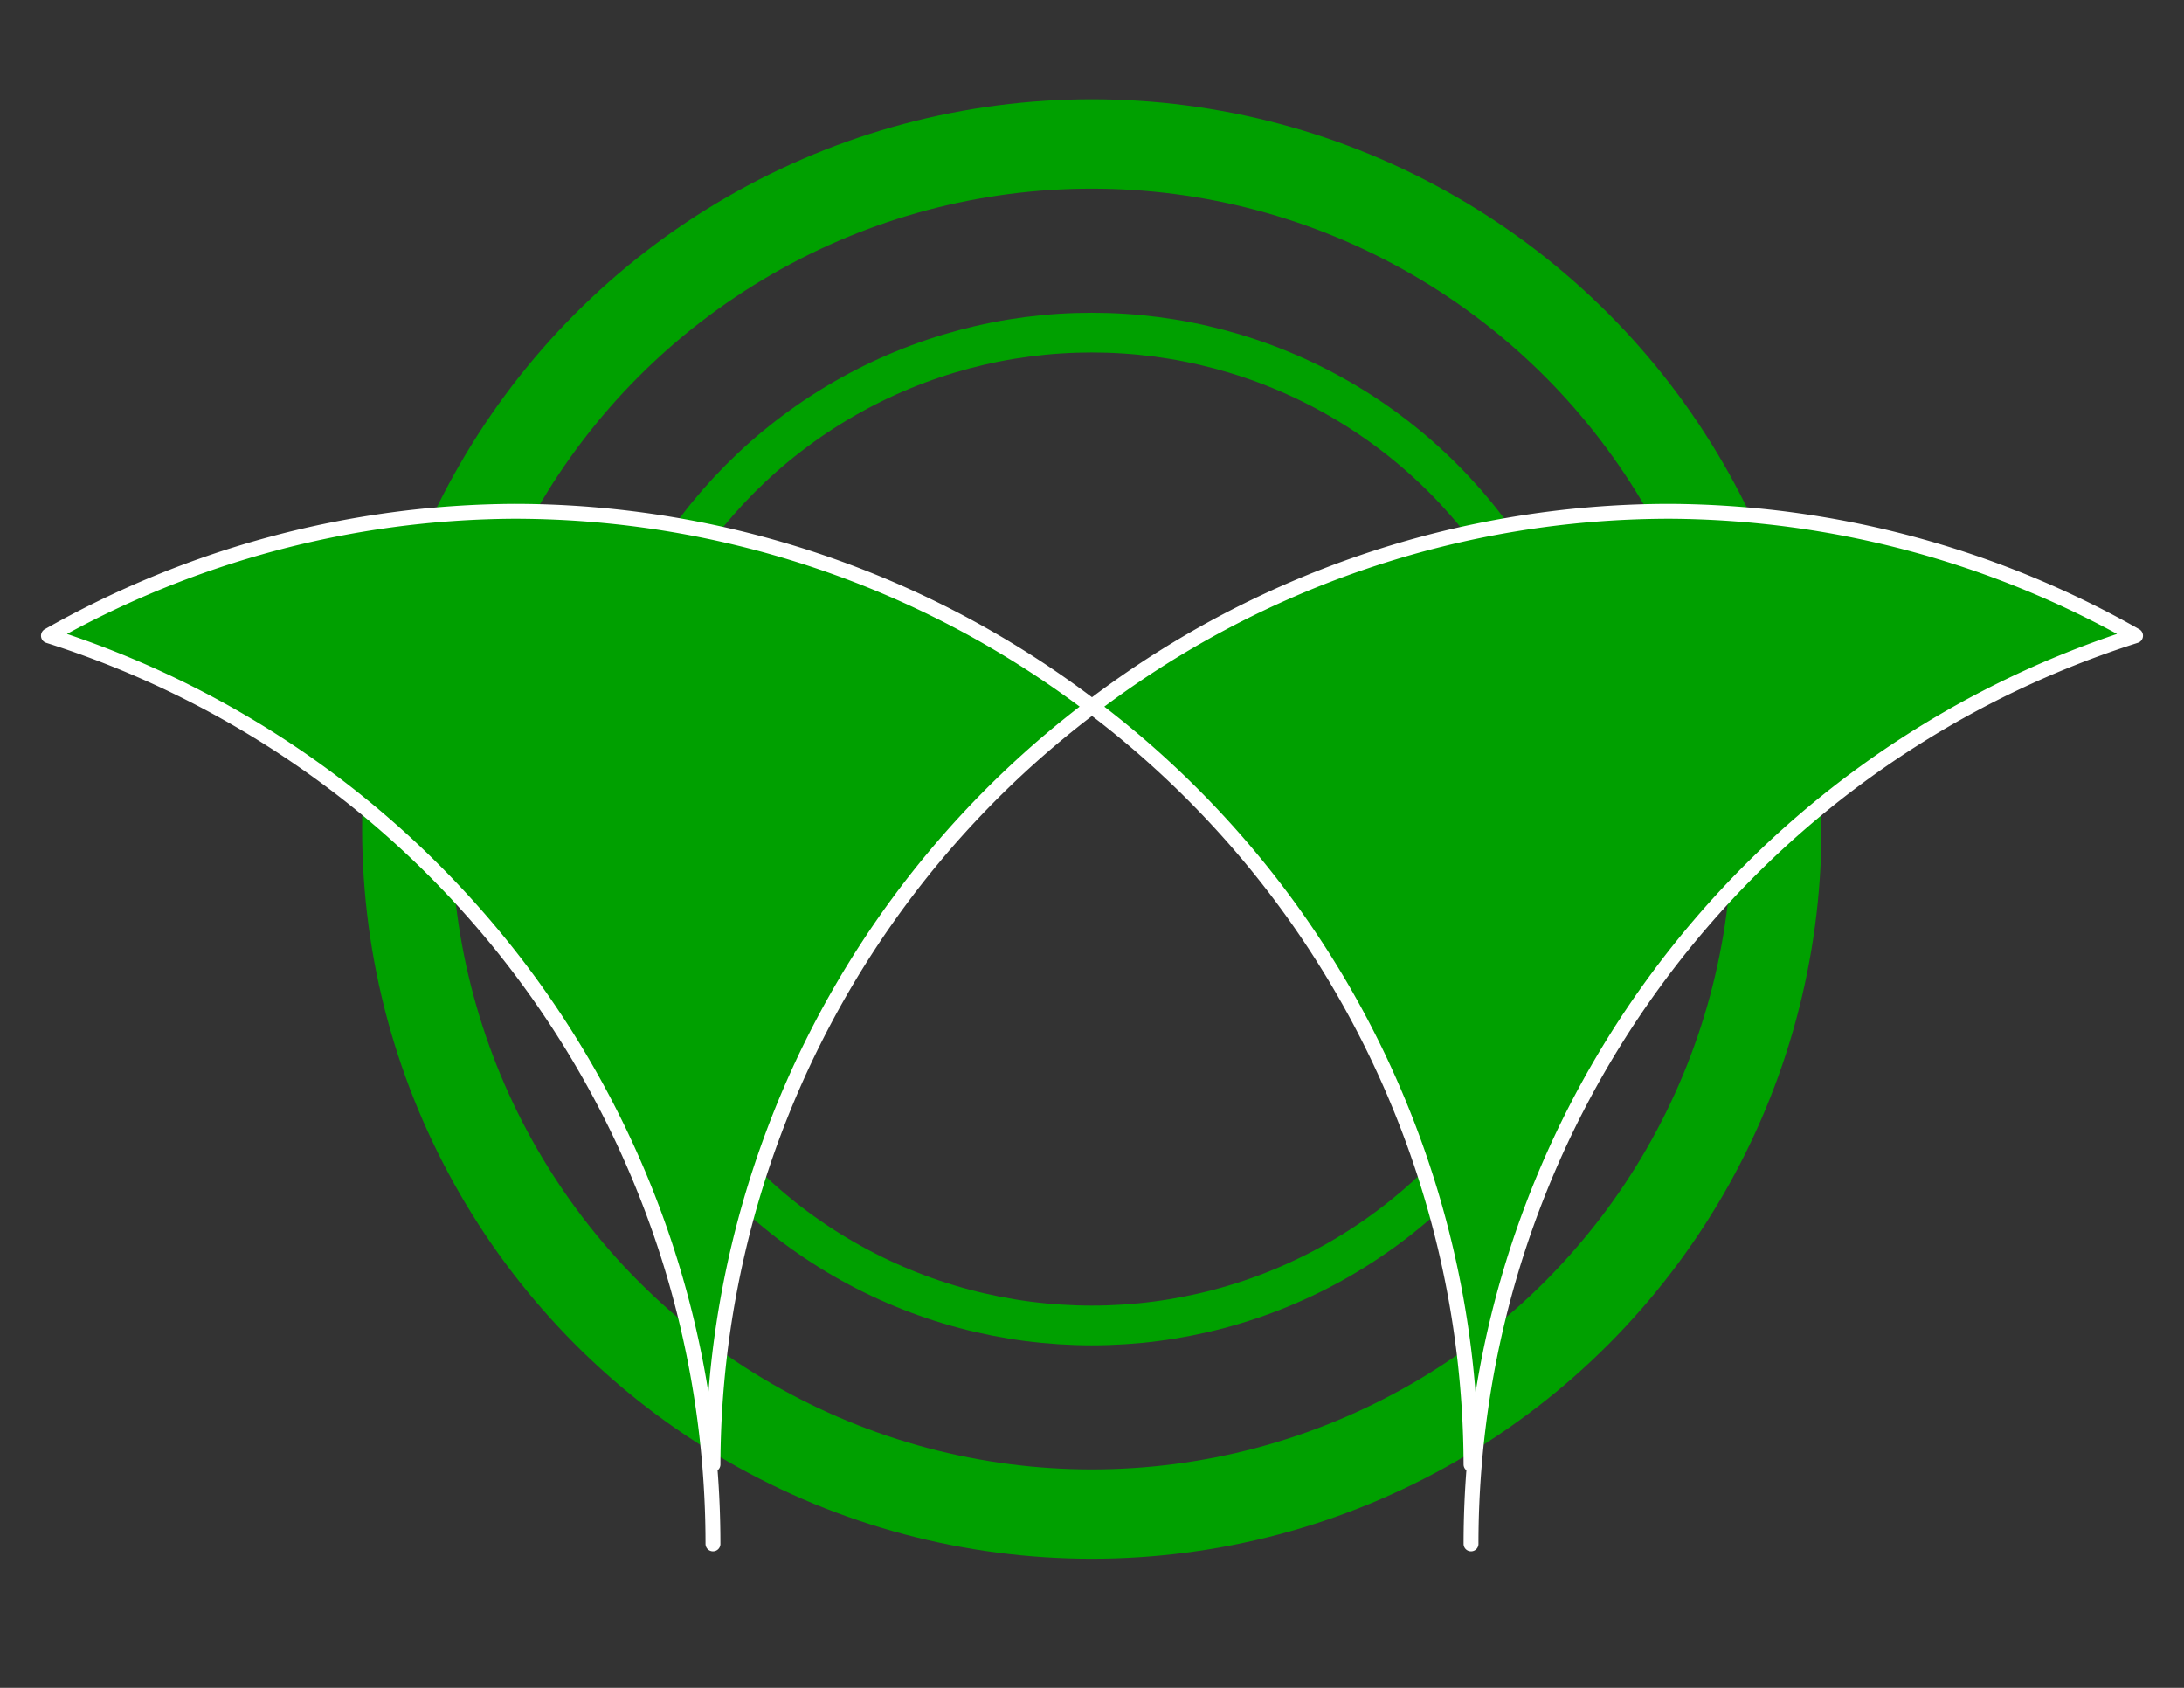 <?xml version="1.0" encoding="UTF-8"?> <svg xmlns="http://www.w3.org/2000/svg" width="220" height="170"><rect width="100%" height="100%" fill="#333333" stroke="none"/><g fill="none" stroke="#00a000" stroke-linejoin="round"><circle stroke-width="4" cx="109.979" cy="83.5" r="50"></circle><circle stroke-width="9" cx="109.979" cy="83.5" r="69"></circle></g><path fill="#00a000" stroke="#fff" stroke-width="1.5" stroke-linecap="round" stroke-linejoin="round" d="M148.18 147.5a95.99 95.99 0 0 0-38.181-76.33A96.03 96.03 0 0 1 168.18 51.5a96.04 96.04 0 0 1 46.94 12.529c-39.852 12.66-66.932 49.66-66.94 91.471m-76.361-8c.096-30.01 14.221-58.26 38.18-76.33-16.72-12.75-37.16-19.66-58.18-19.67-16.46.083-32.619 4.398-46.939 12.529 39.85 12.66 66.93 49.66 66.939 91.471"></path></svg> 